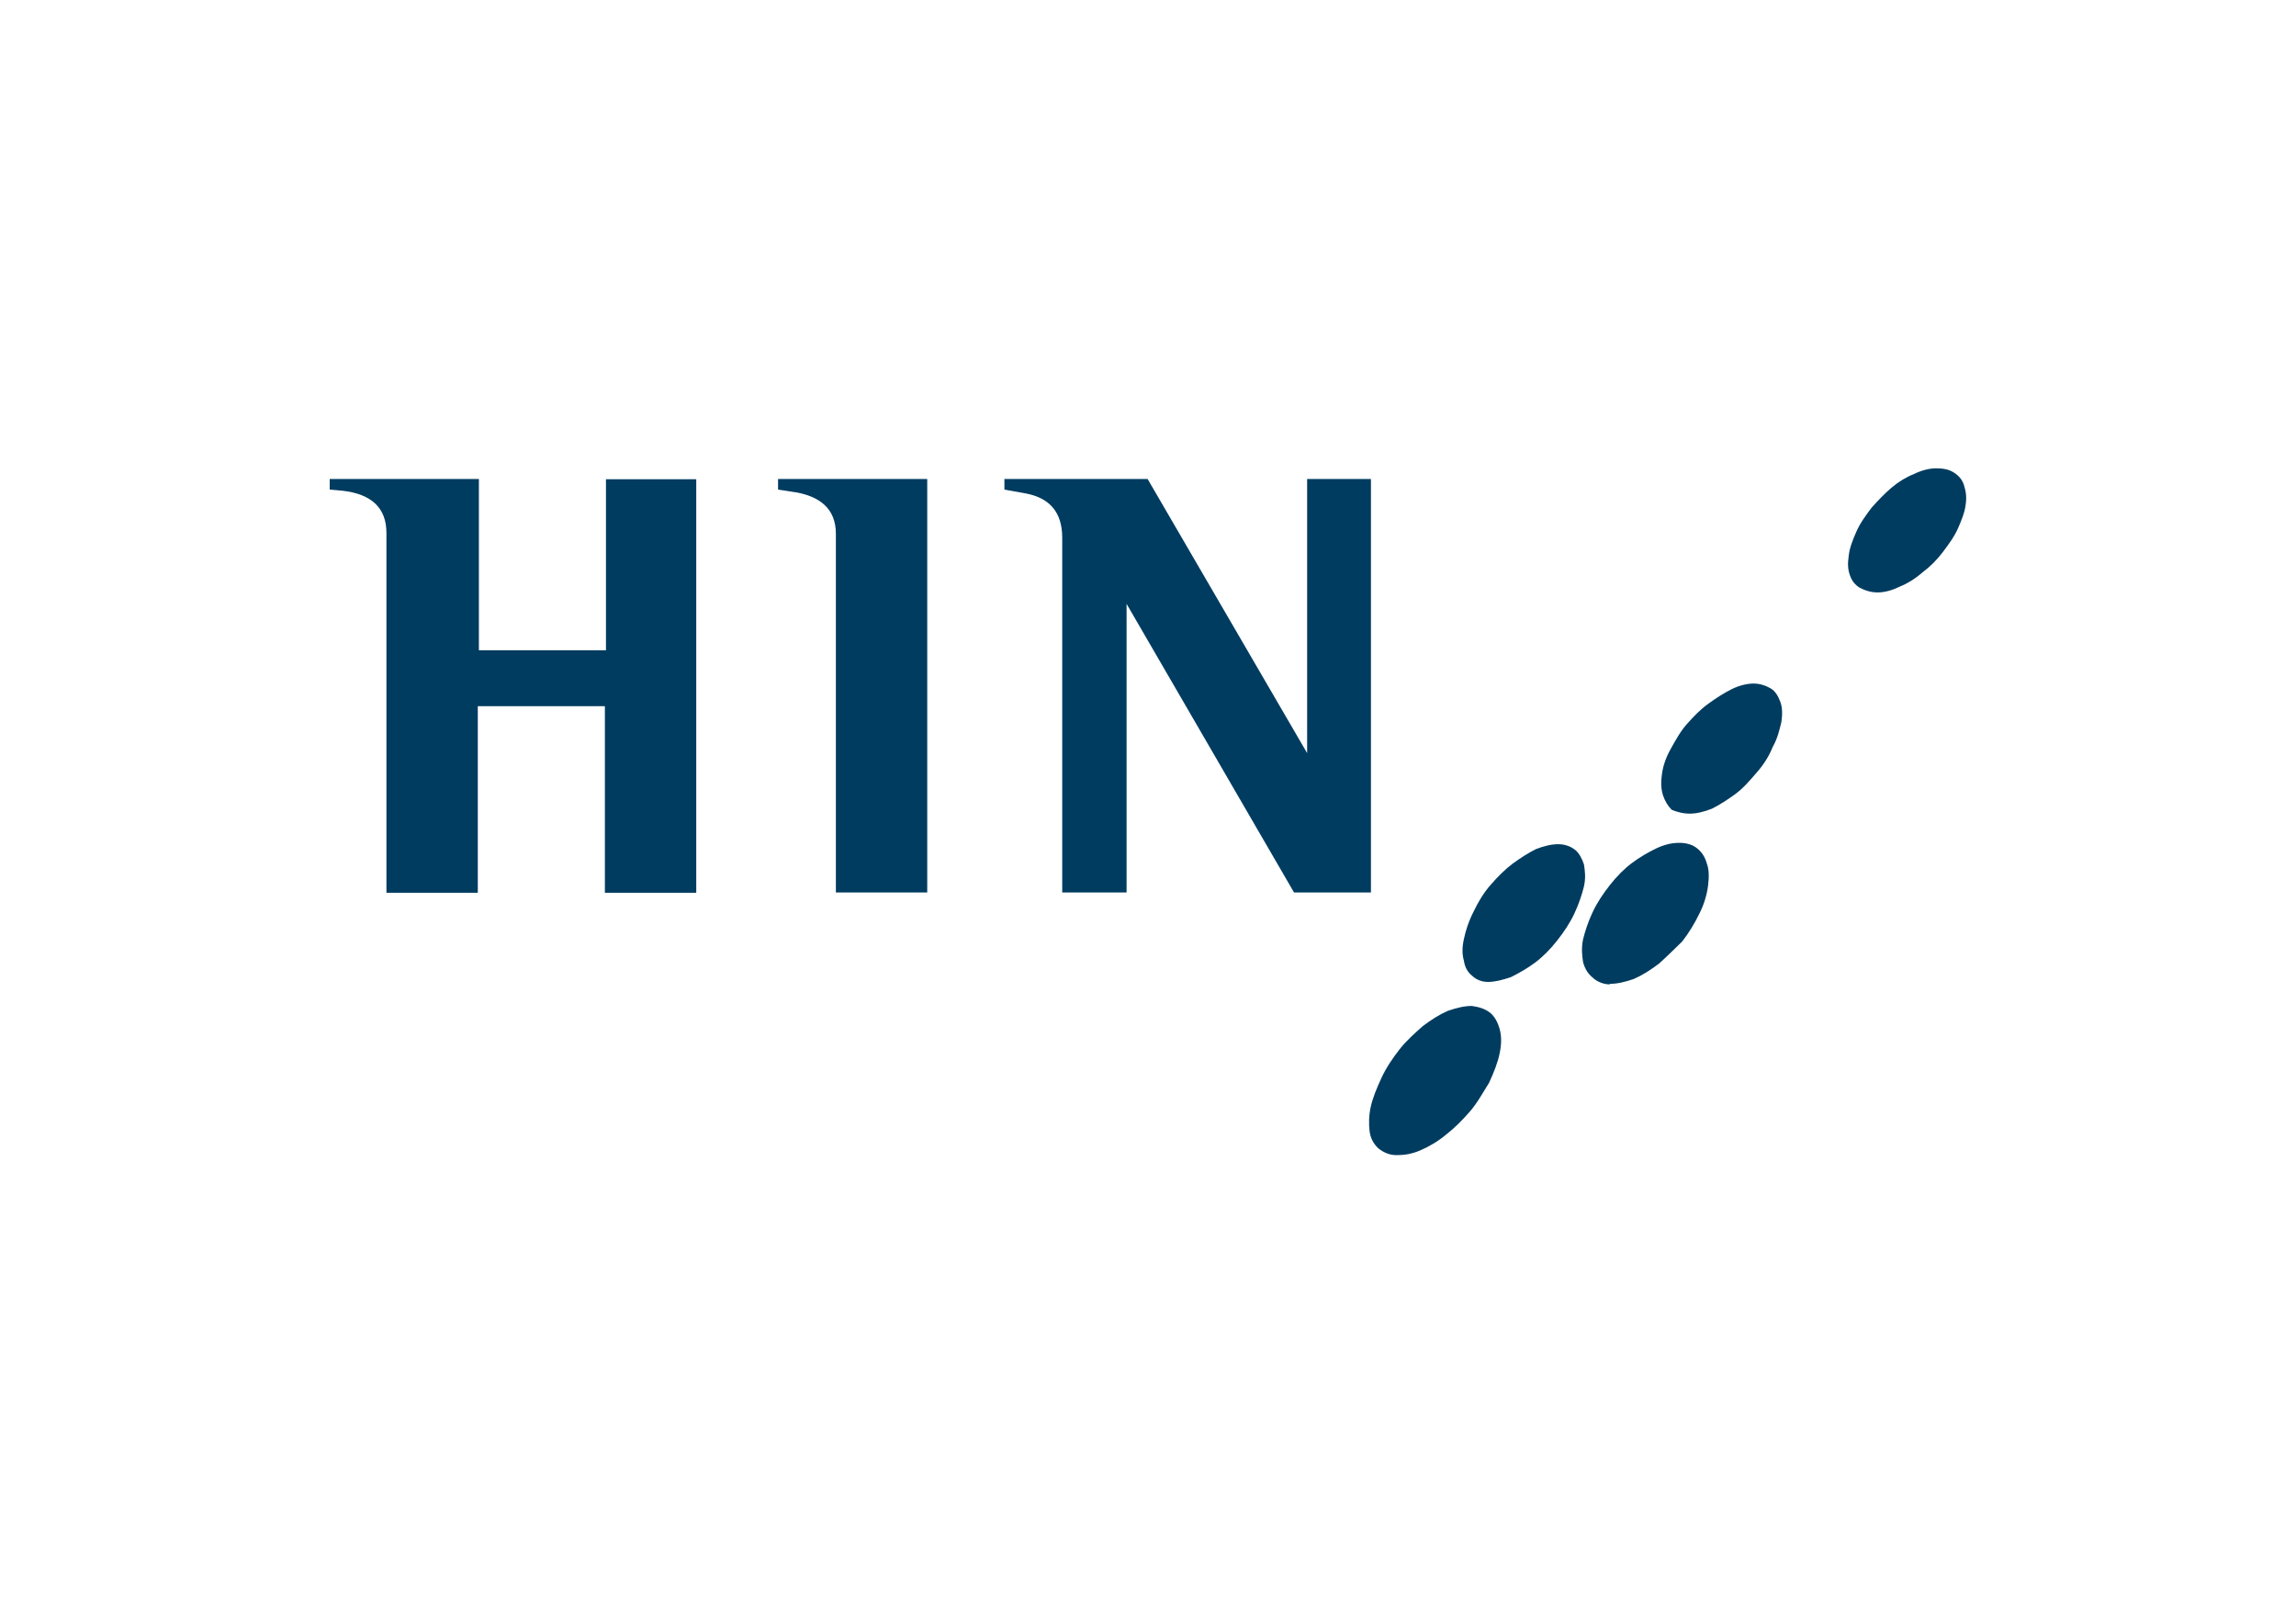 <?xml version="1.0" encoding="UTF-8"?>
<svg id="Ebene_1" xmlns="http://www.w3.org/2000/svg" version="1.1" viewBox="0 0 841.9 595.3">
  <!-- Generator: Adobe Illustrator 29.0.1, SVG Export Plug-In . SVG Version: 2.1.0 Build 192)  -->
  <defs>
    <style>
      .st0 {
        fill: #003c60;
      }
    </style>
  </defs>
  <path class="st0" d="M512.1,423.5c2.8,0,5.6-.4,8.8-1.8s6.3-3.2,9.2-5.6c3.2-2.5,6-5.3,8.8-8.5s4.9-7.1,7.1-10.6c1.8-3.9,3.2-7.4,3.9-10.9.7-3.2.7-6.3,0-8.8-.7-2.5-1.8-4.6-3.5-6-1.8-1.4-3.9-2.1-6.7-2.5-2.8,0-5.6.7-8.8,1.8-3.2,1.4-6,3.2-9.2,5.6-2.8,2.5-6,5.3-8.5,8.5-2.5,3.2-4.9,6.7-6.7,10.6s-3.2,7.4-3.9,10.6c-.7,3.2-.7,6.3-.4,8.8s1.4,4.6,3.2,6.3c1.8,1.4,3.9,2.5,6.7,2.5"/>
  <path class="st0" d="M545.6,360c2.5,0,5.3-.7,8.5-1.8,2.8-1.4,6-3.2,8.8-5.3s5.6-4.9,8.1-8.1c2.5-3.2,4.6-6.3,6.3-9.9s2.8-7.1,3.5-9.9c.7-3.2.4-5.6,0-8.1-.7-2.1-1.8-4.2-3.2-5.3-1.8-1.4-3.9-2.1-6.3-2.1s-5.3.7-8.1,1.8c-2.8,1.4-5.6,3.2-8.5,5.3-2.8,2.1-5.6,4.9-8.1,7.8-2.5,2.8-4.6,6.3-6.3,9.9-1.8,3.5-2.8,6.7-3.5,9.9s-.7,5.6,0,8.1c.4,2.5,1.4,4.2,3.2,5.6,1.1,1.1,3.2,2.1,5.6,2.1"/>
  <path class="st0" d="M590.3,360.7c2.8,0,5.6-.7,8.8-1.8,3.2-1.4,6-3.2,9.2-5.6,2.8-2.5,5.6-5.3,8.5-8.1,2.5-3.2,4.6-6.7,6.3-10.2,1.8-3.5,2.8-7.1,3.2-10.2.4-3.2.4-6-.4-8.1-.7-2.5-1.8-4.2-3.5-5.6s-3.9-2.1-6.7-2.1-5.6.7-8.5,2.1-6,3.2-8.8,5.3c-2.8,2.1-5.6,4.9-8.1,8.1-2.5,3.2-4.6,6.3-6.3,9.9s-2.8,7.1-3.5,9.9c-.7,3.2-.4,6,0,8.5.7,2.5,1.8,4.2,3.5,5.6,1.4,1.4,3.9,2.5,6.3,2.5"/>
  <path class="st0" d="M619.6,298.3c2.5,0,5.3-.7,8.1-1.8,2.8-1.4,5.6-3.2,8.5-5.3s5.3-4.9,7.8-7.8c2.5-2.8,4.6-6,6-9.5,1.8-3.2,2.5-6.3,3.2-9.2.4-2.8.4-5.3-.4-7.4s-1.8-3.9-3.5-4.9-3.9-1.8-6.3-1.8-5.3.7-8.1,2.1-5.6,3.2-8.5,5.3-5.3,4.6-7.8,7.4c-2.5,2.8-4.2,6-6,9.2-1.8,3.2-2.8,6.3-3.2,9.2-.4,2.8-.4,5.3.4,7.8.7,2.1,1.8,3.9,3.2,5.3,1.8.7,3.9,1.4,6.7,1.4"/>
  <path class="st0" d="M688.4,217.2c2.5,0,5.3-.7,8.1-2.1,2.8-1.1,5.6-2.8,8.5-5.3,2.8-2.1,5.3-4.6,7.4-7.4,2.1-2.8,4.2-5.6,5.6-8.8s2.5-6,2.8-8.8c.4-2.8,0-4.9-.7-7.1-.7-2.1-2.1-3.5-3.9-4.6-1.8-1.1-3.9-1.4-6.3-1.4s-5.3.7-8.1,2.1c-2.8,1.1-5.6,2.8-8.1,4.9-2.5,2.1-4.9,4.6-7.4,7.4-2.1,2.8-4.2,5.6-5.6,8.8s-2.5,6-2.8,8.8c-.4,2.8-.4,4.9.4,7.1.7,2.1,1.8,3.5,3.5,4.6,2.1,1.1,4.2,1.8,6.7,1.8"/>
  <path class="st0" d="M222.2,175.6v62.8h-46.6v-62.8h-54.7v3.9l4.6.4q16.2,1.8,16.2,15.5v131.9h33.5v-68.4h46.6v68.4h33.5v-151.6h-33.1"/>
  <path class="st0" d="M285.3,175.6v3.9l4.6.7q16.6,2.1,16.6,15.5v131.5h33.5v-151.6h-54.7"/>
  <path class="st0" d="M497.6,175.6h-18.3v100.5l-58.5-100.5h-52.5v3.9l7.8,1.4q13.4,2.5,13.4,16.2v130.1h23.6v-105.8l61.4,105.8h28.2v-151.6h-4.9"/>
</svg>